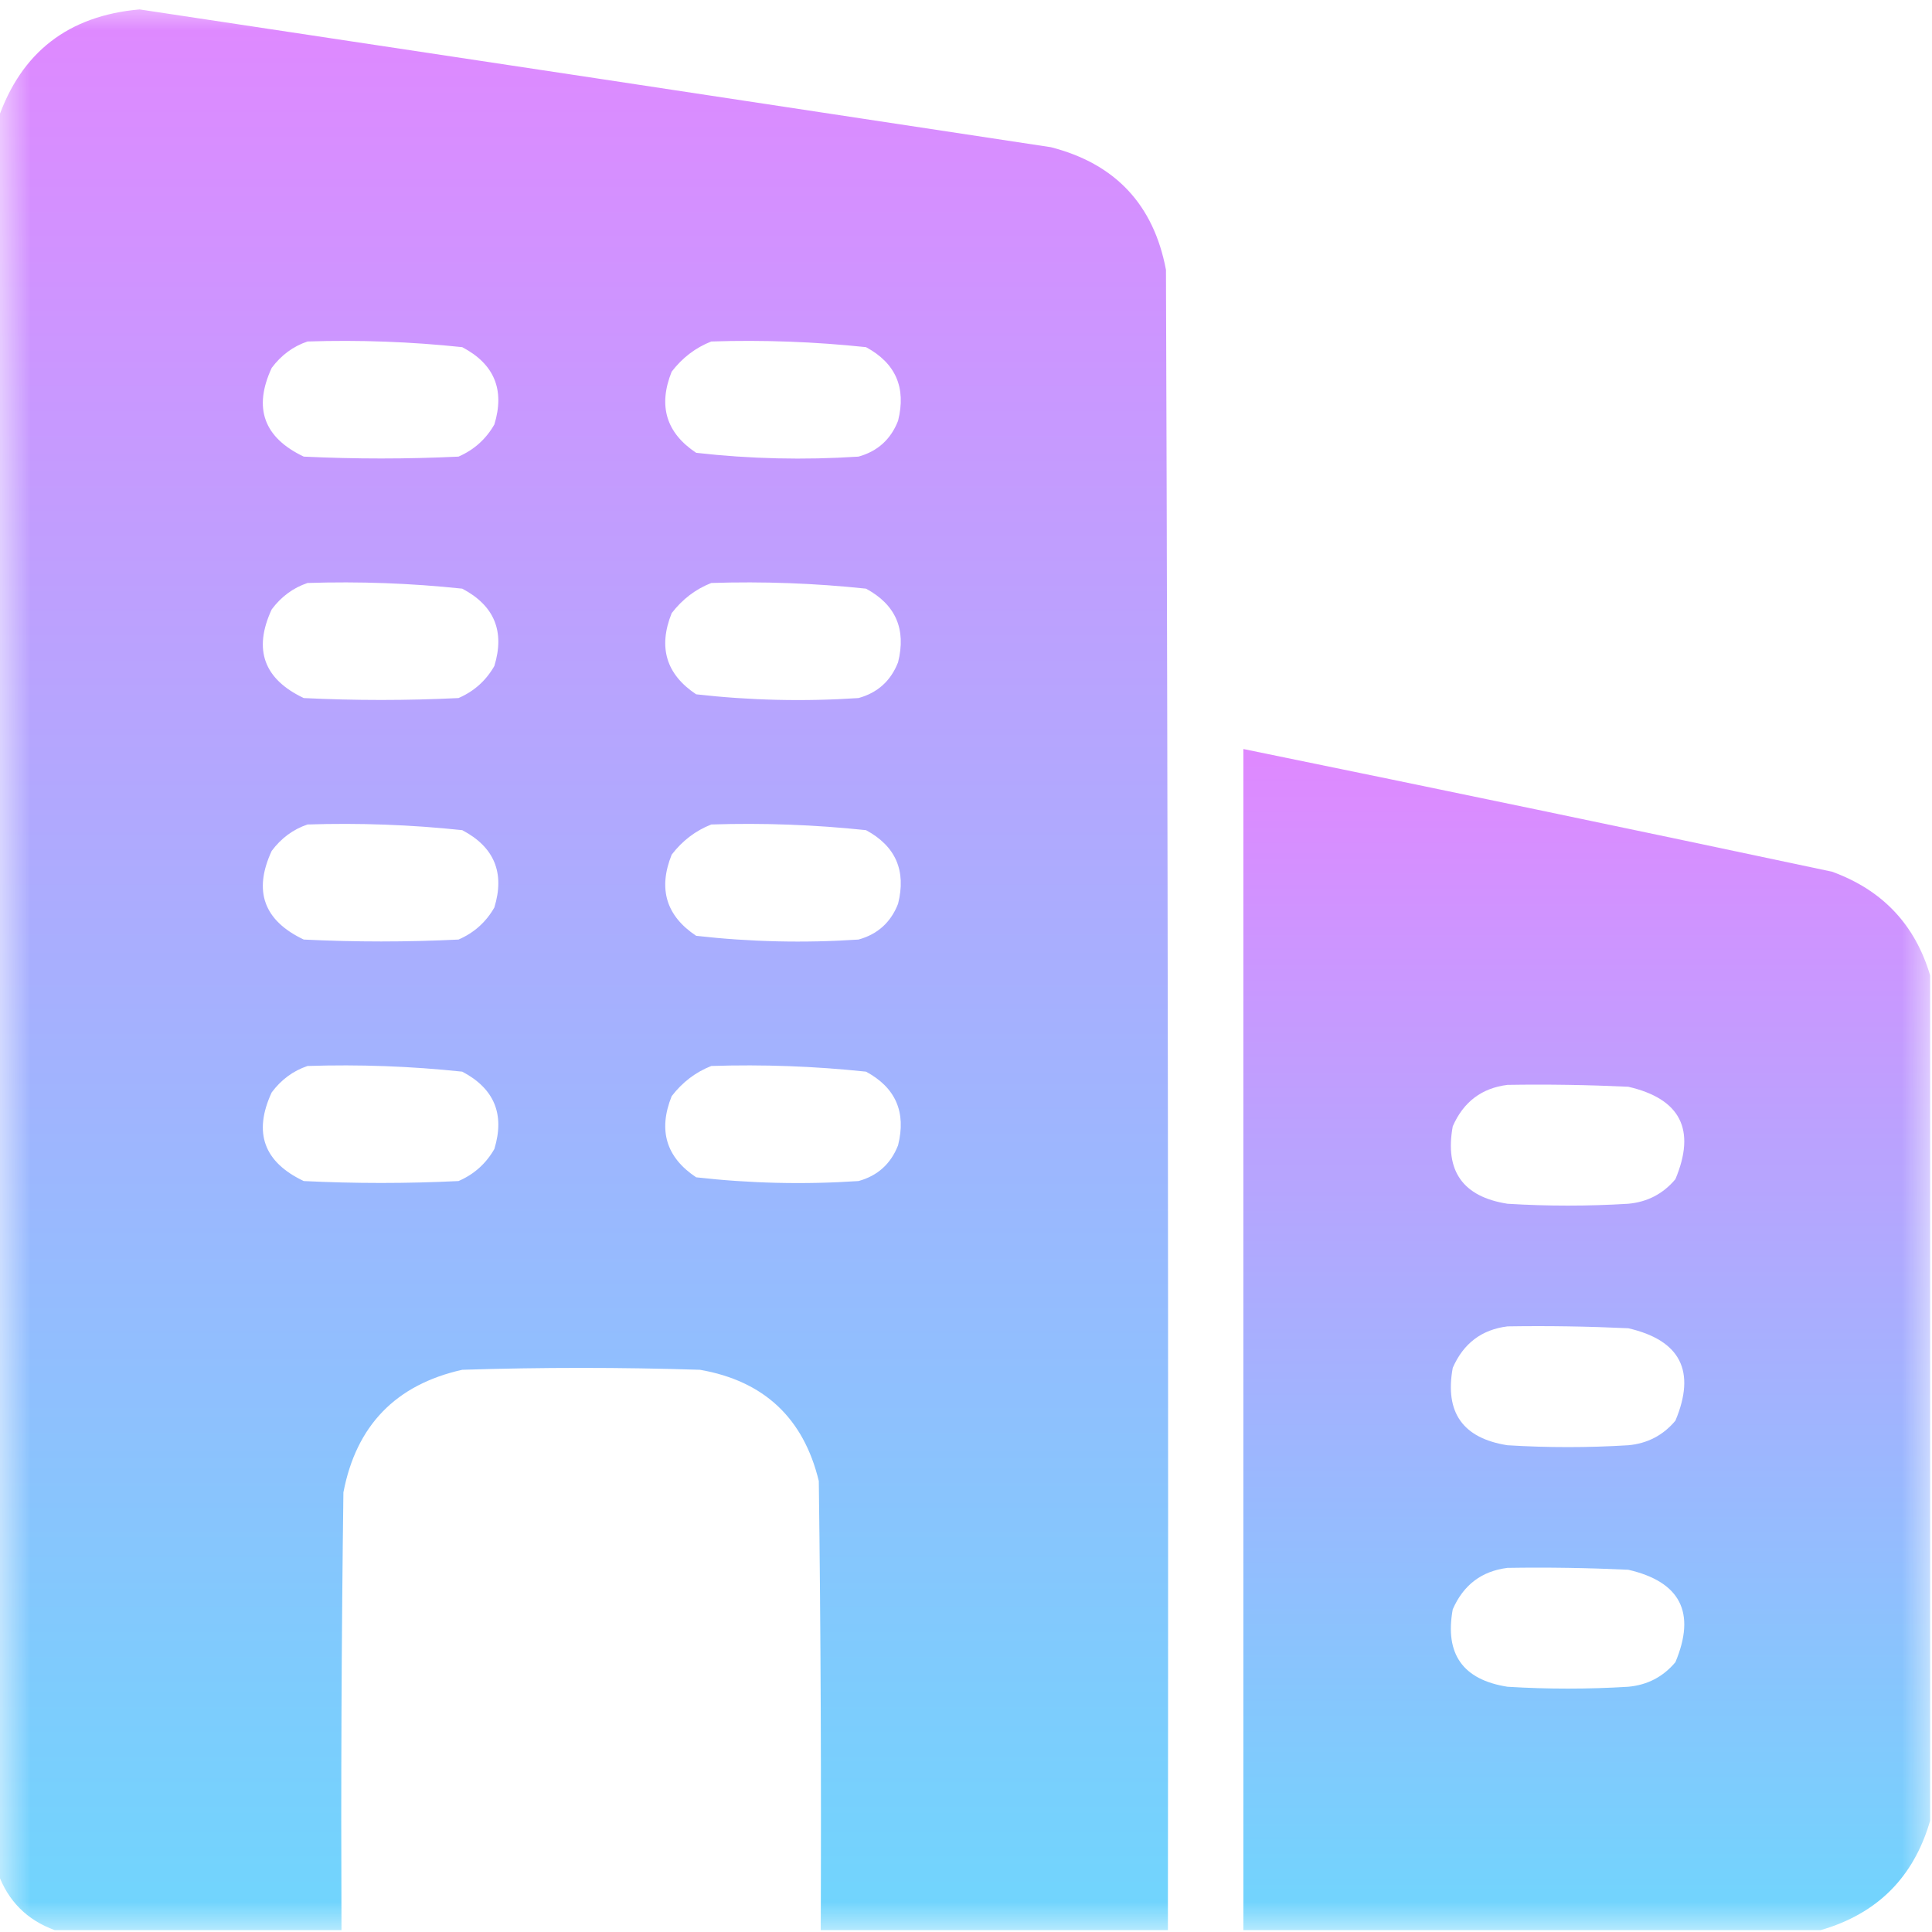 <svg width="32" height="32" viewBox="0 0 32 32" fill="none" xmlns="http://www.w3.org/2000/svg">
<g clip-path="url(#clip0_26086_230)">
<mask id="mask0_26086_230" style="mask-type:luminance" maskUnits="userSpaceOnUse" x="0" y="0" width="32" height="32">
<path d="M32 0H0V32H32V0Z" fill="white"/>
</mask>
<g mask="url(#mask0_26086_230)">
<path opacity="0.988" fill-rule="evenodd" clip-rule="evenodd" d="M19.344 31.969C17.427 31.969 15.511 31.969 13.594 31.969C13.604 29.489 13.594 27.01 13.562 24.531C13.31 23.488 12.654 22.873 11.594 22.688C10.281 22.646 8.969 22.646 7.656 22.688C6.555 22.934 5.899 23.612 5.688 24.719C5.656 27.135 5.646 29.552 5.656 31.969C4.073 31.969 2.49 31.969 0.906 31.969C0.448 31.802 0.135 31.489 -0.031 31.031C-0.031 21.344 -0.031 11.656 -0.031 1.969C0.351 0.865 1.132 0.26 2.312 0.156C7.344 0.913 12.375 1.674 17.406 2.438C18.473 2.712 19.108 3.389 19.312 4.469C19.344 13.635 19.354 22.802 19.344 31.969ZM5.094 5.656C5.952 5.628 6.807 5.66 7.656 5.75C8.187 6.029 8.364 6.456 8.188 7.031C8.049 7.274 7.851 7.451 7.594 7.563C6.74 7.604 5.885 7.604 5.031 7.563C4.369 7.248 4.192 6.758 4.5 6.094C4.658 5.882 4.856 5.736 5.094 5.656ZM11.781 5.656C12.64 5.628 13.494 5.66 14.344 5.75C14.835 6.015 15.012 6.421 14.875 6.969C14.755 7.277 14.536 7.475 14.219 7.563C13.319 7.622 12.423 7.601 11.531 7.5C11.034 7.17 10.898 6.722 11.125 6.156C11.303 5.924 11.522 5.758 11.781 5.656ZM5.094 9.656C5.952 9.628 6.807 9.66 7.656 9.75C8.187 10.029 8.364 10.456 8.188 11.031C8.049 11.274 7.851 11.451 7.594 11.562C6.74 11.604 5.885 11.604 5.031 11.562C4.369 11.248 4.192 10.758 4.5 10.094C4.658 9.882 4.856 9.736 5.094 9.656ZM11.781 9.656C12.64 9.628 13.494 9.66 14.344 9.75C14.835 10.015 15.012 10.421 14.875 10.969C14.755 11.277 14.536 11.475 14.219 11.562C13.319 11.622 12.423 11.601 11.531 11.5C11.034 11.17 10.898 10.722 11.125 10.156C11.303 9.924 11.522 9.758 11.781 9.656ZM5.094 13.656C5.952 13.628 6.807 13.66 7.656 13.75C8.187 14.029 8.364 14.456 8.188 15.031C8.049 15.274 7.851 15.451 7.594 15.562C6.74 15.604 5.885 15.604 5.031 15.562C4.369 15.248 4.192 14.758 4.5 14.094C4.658 13.882 4.856 13.736 5.094 13.656ZM11.781 13.656C12.64 13.628 13.494 13.66 14.344 13.75C14.835 14.015 15.012 14.421 14.875 14.969C14.755 15.277 14.536 15.475 14.219 15.562C13.319 15.622 12.423 15.601 11.531 15.5C11.034 15.17 10.898 14.722 11.125 14.156C11.303 13.924 11.522 13.758 11.781 13.656ZM5.094 17.656C5.952 17.628 6.807 17.66 7.656 17.75C8.187 18.029 8.364 18.456 8.188 19.031C8.049 19.274 7.851 19.451 7.594 19.562C6.74 19.604 5.885 19.604 5.031 19.562C4.369 19.248 4.192 18.759 4.5 18.094C4.658 17.882 4.856 17.736 5.094 17.656ZM11.781 17.656C12.64 17.628 13.494 17.66 14.344 17.75C14.835 18.015 15.012 18.421 14.875 18.969C14.755 19.277 14.536 19.475 14.219 19.562C13.319 19.622 12.423 19.601 11.531 19.5C11.034 19.17 10.898 18.722 11.125 18.156C11.303 17.924 11.522 17.758 11.781 17.656Z" fill="url(#paint0_linear_26086_230)"/>
<path opacity="0.988" fill-rule="evenodd" clip-rule="evenodd" d="M31.969 16.156C31.969 20.823 31.969 25.49 31.969 30.156C31.698 31.094 31.094 31.698 30.156 31.969C26.969 31.969 23.781 31.969 20.594 31.969C20.594 25.448 20.594 18.927 20.594 12.406C23.845 13.071 27.095 13.748 30.344 14.438C31.178 14.741 31.72 15.314 31.969 16.156ZM24.969 17.969C25.636 17.958 26.302 17.969 26.969 18C27.834 18.199 28.094 18.71 27.75 19.531C27.546 19.774 27.286 19.909 26.969 19.938C26.302 19.979 25.635 19.979 24.969 19.938C24.229 19.822 23.927 19.395 24.062 18.656C24.239 18.251 24.541 18.022 24.969 17.969ZM24.969 21.969C25.636 21.958 26.302 21.969 26.969 22C27.834 22.199 28.094 22.71 27.75 23.531C27.546 23.774 27.286 23.909 26.969 23.938C26.302 23.979 25.635 23.979 24.969 23.938C24.229 23.822 23.927 23.395 24.062 22.656C24.239 22.251 24.541 22.022 24.969 21.969ZM24.969 25.969C25.636 25.958 26.302 25.969 26.969 26C27.834 26.199 28.094 26.71 27.75 27.531C27.546 27.774 27.286 27.909 26.969 27.938C26.302 27.979 25.635 27.979 24.969 27.938C24.229 27.822 23.927 27.395 24.062 26.656C24.239 26.251 24.541 26.022 24.969 25.969Z" fill="url(#paint1_linear_26086_230)"/>
</g>
</g>
<defs>
<linearGradient id="paint0_linear_26086_230" x1="9.658" y1="0.156" x2="9.658" y2="31.969" gradientUnits="userSpaceOnUse">
<stop stop-color="#DF87FF"/>
<stop offset="1" stop-color="#6ED5FD"/>
</linearGradient>
<linearGradient id="paint1_linear_26086_230" x1="26.281" y1="12.406" x2="26.281" y2="31.969" gradientUnits="userSpaceOnUse">
<stop stop-color="#DF87FF"/>
<stop offset="1" stop-color="#6ED5FD"/>
</linearGradient>
<clipPath id="clip0_26086_230">
<rect width="32" height="32" fill="white"/>
</clipPath>
</defs>
</svg>
